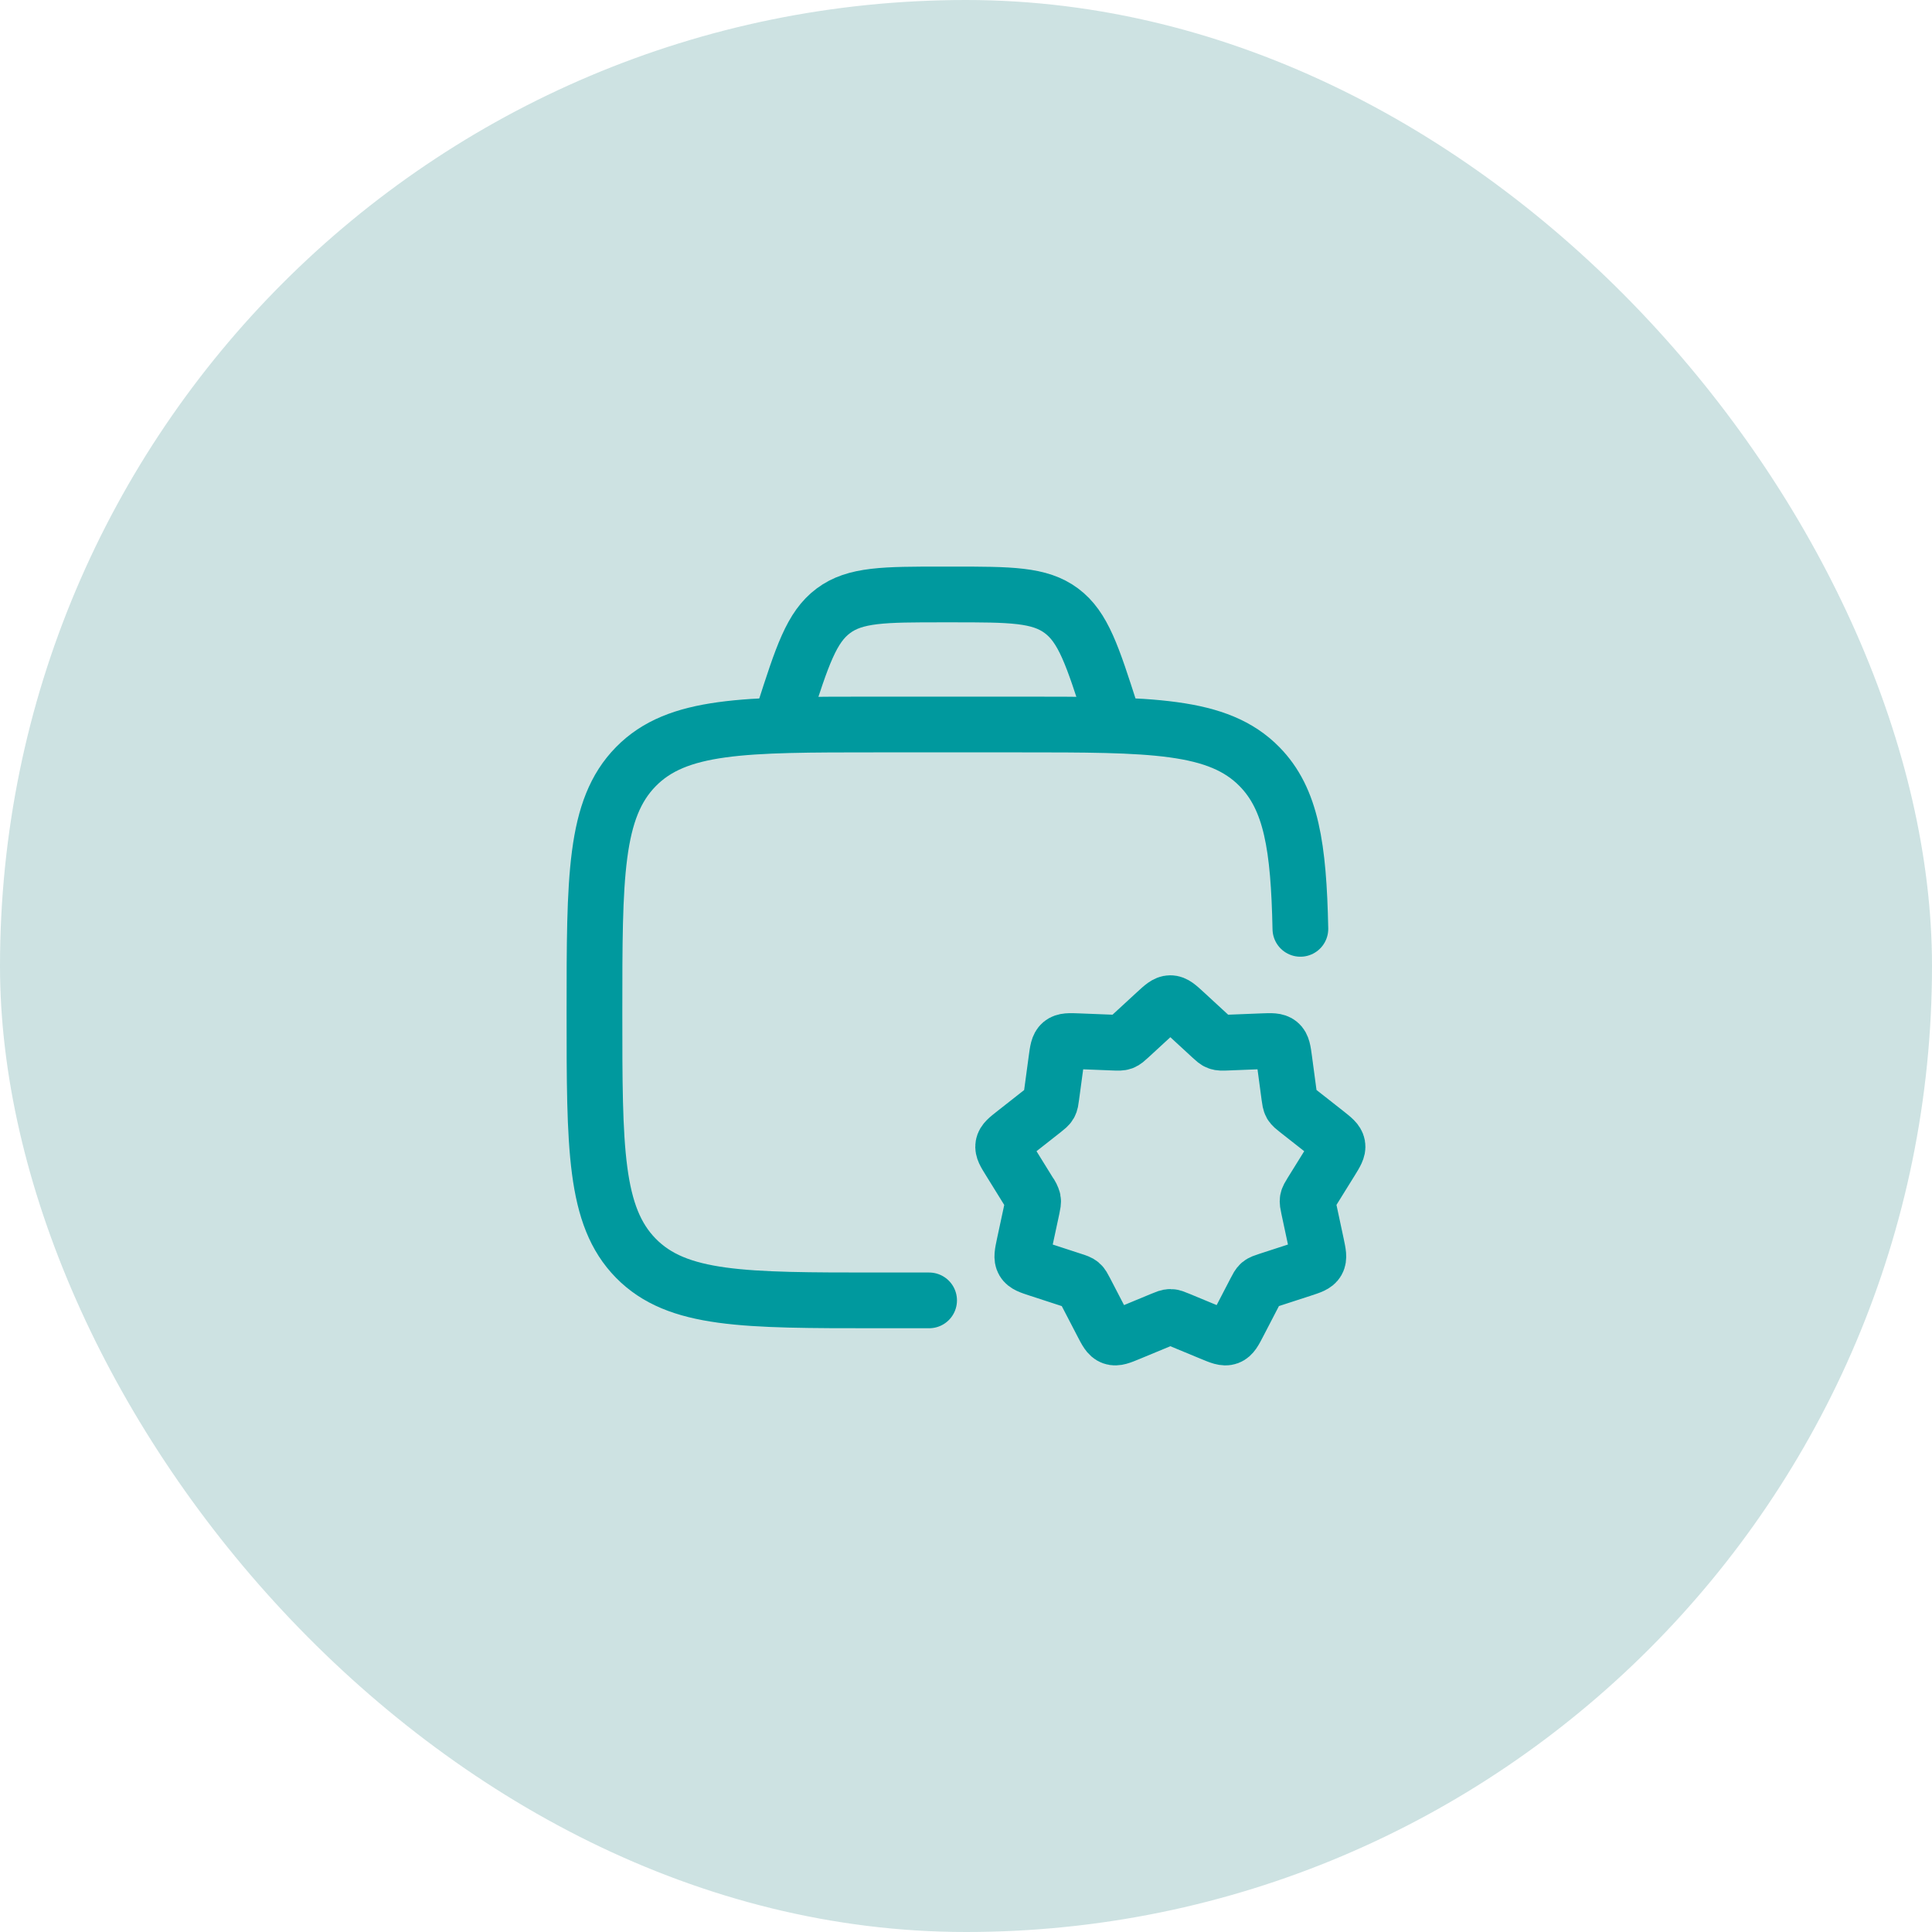 <svg width="52" height="52" viewBox="0 0 52 52" fill="none" xmlns="http://www.w3.org/2000/svg">
<rect width="52" height="52" rx="26" fill="#CDE2E2"/>
<path d="M25.007 35H23.605C20.02 35 18.228 35 17.114 33.865C16 32.73 16 30.903 16 27.25C16 23.597 16 21.77 17.114 20.635C18.228 19.5 20.02 19.5 23.605 19.5H27.408C30.993 19.5 32.786 19.5 33.9 20.635C34.757 21.508 34.954 22.791 35 25" stroke="#00999E" stroke-width="1.5" stroke-linecap="round" stroke-linejoin="round"/>
<path d="M30 19.5L29.9 19.19C29.405 17.65 29.158 16.88 28.569 16.44C27.979 16 27.197 16 25.63 16H25.367C23.802 16 23.019 16 22.43 16.44C21.84 16.88 21.593 17.65 21.098 19.19L21 19.5M31.111 27.255C31.296 27.085 31.388 27 31.5 27C31.612 27 31.704 27.085 31.889 27.255L32.602 27.912C32.688 27.991 32.731 28.031 32.784 28.05C32.838 28.07 32.896 28.068 33.014 28.063L33.976 28.025C34.224 28.015 34.348 28.011 34.433 28.082C34.518 28.153 34.535 28.276 34.568 28.522L34.7 29.508C34.716 29.622 34.723 29.678 34.751 29.728C34.779 29.776 34.824 29.811 34.914 29.882L35.69 30.492C35.882 30.644 35.978 30.719 35.997 30.827C36.016 30.935 35.951 31.039 35.823 31.247L35.297 32.094C35.237 32.191 35.207 32.24 35.197 32.294C35.187 32.348 35.199 32.405 35.223 32.517L35.432 33.495C35.482 33.735 35.508 33.855 35.453 33.951C35.398 34.047 35.281 34.085 35.048 34.161L34.122 34.462C34.012 34.498 33.956 34.516 33.913 34.552C33.87 34.589 33.843 34.641 33.79 34.744L33.338 35.615C33.223 35.838 33.165 35.949 33.06 35.987C32.955 36.025 32.84 35.977 32.608 35.881L31.72 35.513C31.611 35.468 31.557 35.445 31.5 35.445C31.443 35.445 31.389 35.468 31.28 35.513L30.392 35.881C30.16 35.977 30.045 36.025 29.94 35.987C29.835 35.949 29.777 35.837 29.662 35.615L29.21 34.744C29.156 34.641 29.13 34.589 29.087 34.553C29.044 34.517 28.988 34.498 28.878 34.463L27.952 34.161C27.719 34.085 27.602 34.047 27.547 33.951C27.492 33.855 27.517 33.736 27.568 33.495L27.778 32.517C27.801 32.405 27.813 32.349 27.803 32.295C27.782 32.223 27.749 32.155 27.703 32.095L27.178 31.247C27.048 31.039 26.984 30.935 27.003 30.827C27.022 30.719 27.118 30.644 27.31 30.493L28.086 29.883C28.176 29.811 28.221 29.776 28.249 29.727C28.277 29.678 28.284 29.622 28.299 29.507L28.432 28.522C28.465 28.277 28.482 28.153 28.567 28.082C28.652 28.011 28.776 28.015 29.024 28.025L29.987 28.063C30.104 28.068 30.162 28.07 30.216 28.05C30.269 28.03 30.312 27.991 30.398 27.912L31.111 27.255Z" stroke="#00999E" stroke-width="1.5" stroke-linecap="round" stroke-linejoin="round"/>
</svg>

